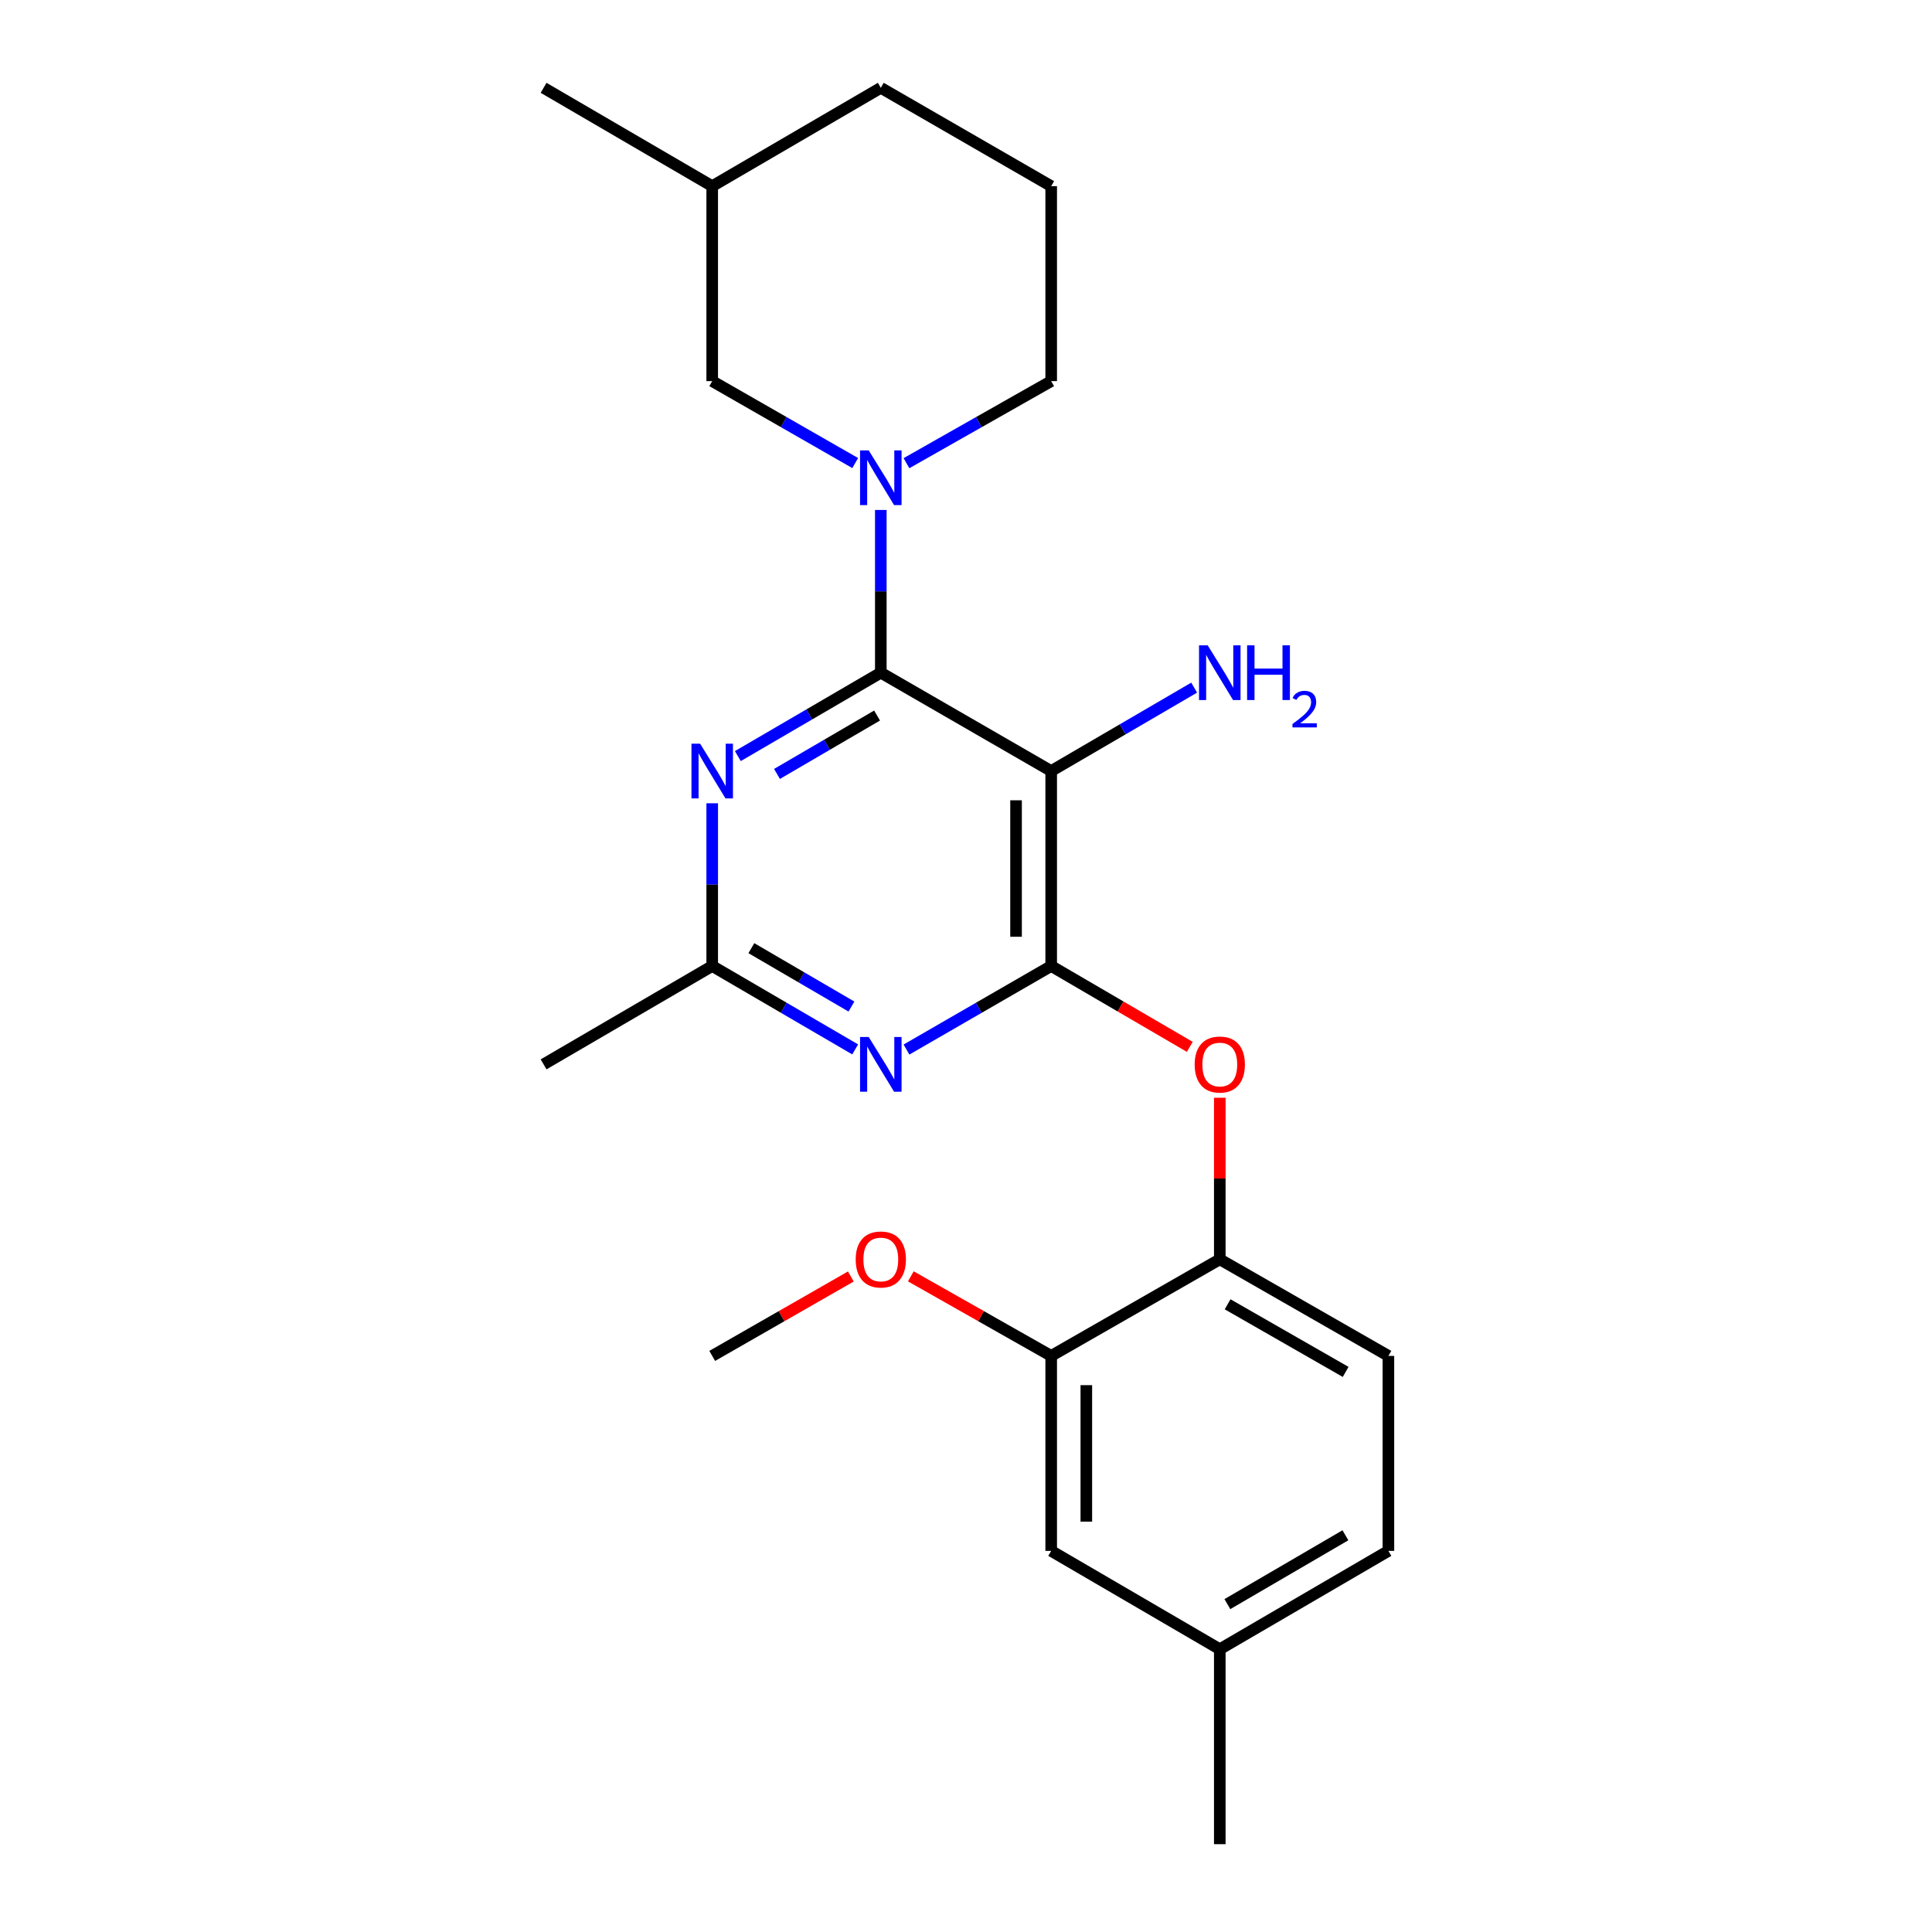 <?xml version='1.0' encoding='iso-8859-1'?>
<svg version='1.1' baseProfile='full'
              xmlns='http://www.w3.org/2000/svg'
                      xmlns:rdkit='http://www.rdkit.org/xml'
                      xmlns:xlink='http://www.w3.org/1999/xlink'
                  xml:space='preserve'
width='1000px' height='1000px' viewBox='0 0 1000 1000'>
<!-- END OF HEADER -->
<rect style='opacity:1.0;fill:#FFFFFF;stroke:none' width='1000' height='1000' x='0' y='0'> </rect>
<path class='bond-0' d='M 718.639,802.734 L 631.361,853.638' style='fill:none;fill-rule:evenodd;stroke:#000000;stroke-width:6px;stroke-linecap:butt;stroke-linejoin:miter;stroke-opacity:1' />
<path class='bond-0' d='M 696.384,794.659 L 635.29,830.292' style='fill:none;fill-rule:evenodd;stroke:#000000;stroke-width:6px;stroke-linecap:butt;stroke-linejoin:miter;stroke-opacity:1' />
<path class='bond-1' d='M 718.639,802.734 L 718.639,701.816' style='fill:none;fill-rule:evenodd;stroke:#000000;stroke-width:6px;stroke-linecap:butt;stroke-linejoin:miter;stroke-opacity:1' />
<path class='bond-2' d='M 615.835,541.856 L 579.964,520.928' style='fill:none;fill-rule:evenodd;stroke:#FF0000;stroke-width:6px;stroke-linecap:butt;stroke-linejoin:miter;stroke-opacity:1' />
<path class='bond-2' d='M 579.964,520.928 L 544.094,500' style='fill:none;fill-rule:evenodd;stroke:#000000;stroke-width:6px;stroke-linecap:butt;stroke-linejoin:miter;stroke-opacity:1' />
<path class='bond-3' d='M 631.361,568.196 L 631.361,610.009' style='fill:none;fill-rule:evenodd;stroke:#FF0000;stroke-width:6px;stroke-linecap:butt;stroke-linejoin:miter;stroke-opacity:1' />
<path class='bond-3' d='M 631.361,610.009 L 631.361,651.822' style='fill:none;fill-rule:evenodd;stroke:#000000;stroke-width:6px;stroke-linecap:butt;stroke-linejoin:miter;stroke-opacity:1' />
<path class='bond-4' d='M 631.361,853.638 L 544.094,802.734' style='fill:none;fill-rule:evenodd;stroke:#000000;stroke-width:6px;stroke-linecap:butt;stroke-linejoin:miter;stroke-opacity:1' />
<path class='bond-5' d='M 631.361,853.638 L 631.361,954.545' style='fill:none;fill-rule:evenodd;stroke:#000000;stroke-width:6px;stroke-linecap:butt;stroke-linejoin:miter;stroke-opacity:1' />
<path class='bond-6' d='M 544.094,399.092 L 544.094,500' style='fill:none;fill-rule:evenodd;stroke:#000000;stroke-width:6px;stroke-linecap:butt;stroke-linejoin:miter;stroke-opacity:1' />
<path class='bond-6' d='M 525.906,414.228 L 525.906,484.864' style='fill:none;fill-rule:evenodd;stroke:#000000;stroke-width:6px;stroke-linecap:butt;stroke-linejoin:miter;stroke-opacity:1' />
<path class='bond-7' d='M 544.094,399.092 L 455.906,348.178' style='fill:none;fill-rule:evenodd;stroke:#000000;stroke-width:6px;stroke-linecap:butt;stroke-linejoin:miter;stroke-opacity:1' />
<path class='bond-8' d='M 544.094,399.092 L 581.094,377.505' style='fill:none;fill-rule:evenodd;stroke:#000000;stroke-width:6px;stroke-linecap:butt;stroke-linejoin:miter;stroke-opacity:1' />
<path class='bond-8' d='M 581.094,377.505 L 618.095,355.918' style='fill:none;fill-rule:evenodd;stroke:#0000FF;stroke-width:6px;stroke-linecap:butt;stroke-linejoin:miter;stroke-opacity:1' />
<path class='bond-9' d='M 381.905,391.352 L 418.906,369.765' style='fill:none;fill-rule:evenodd;stroke:#0000FF;stroke-width:6px;stroke-linecap:butt;stroke-linejoin:miter;stroke-opacity:1' />
<path class='bond-9' d='M 418.906,369.765 L 455.906,348.178' style='fill:none;fill-rule:evenodd;stroke:#000000;stroke-width:6px;stroke-linecap:butt;stroke-linejoin:miter;stroke-opacity:1' />
<path class='bond-9' d='M 402.17,400.585 L 428.071,385.474' style='fill:none;fill-rule:evenodd;stroke:#0000FF;stroke-width:6px;stroke-linecap:butt;stroke-linejoin:miter;stroke-opacity:1' />
<path class='bond-9' d='M 428.071,385.474 L 453.971,370.363' style='fill:none;fill-rule:evenodd;stroke:#000000;stroke-width:6px;stroke-linecap:butt;stroke-linejoin:miter;stroke-opacity:1' />
<path class='bond-10' d='M 368.639,415.775 L 368.639,457.887' style='fill:none;fill-rule:evenodd;stroke:#0000FF;stroke-width:6px;stroke-linecap:butt;stroke-linejoin:miter;stroke-opacity:1' />
<path class='bond-10' d='M 368.639,457.887 L 368.639,500' style='fill:none;fill-rule:evenodd;stroke:#000000;stroke-width:6px;stroke-linecap:butt;stroke-linejoin:miter;stroke-opacity:1' />
<path class='bond-11' d='M 469.192,543.243 L 506.643,521.622' style='fill:none;fill-rule:evenodd;stroke:#0000FF;stroke-width:6px;stroke-linecap:butt;stroke-linejoin:miter;stroke-opacity:1' />
<path class='bond-11' d='M 506.643,521.622 L 544.094,500' style='fill:none;fill-rule:evenodd;stroke:#000000;stroke-width:6px;stroke-linecap:butt;stroke-linejoin:miter;stroke-opacity:1' />
<path class='bond-12' d='M 442.641,543.174 L 405.64,521.587' style='fill:none;fill-rule:evenodd;stroke:#0000FF;stroke-width:6px;stroke-linecap:butt;stroke-linejoin:miter;stroke-opacity:1' />
<path class='bond-12' d='M 405.64,521.587 L 368.639,500' style='fill:none;fill-rule:evenodd;stroke:#000000;stroke-width:6px;stroke-linecap:butt;stroke-linejoin:miter;stroke-opacity:1' />
<path class='bond-12' d='M 440.705,520.989 L 414.805,505.878' style='fill:none;fill-rule:evenodd;stroke:#0000FF;stroke-width:6px;stroke-linecap:butt;stroke-linejoin:miter;stroke-opacity:1' />
<path class='bond-12' d='M 414.805,505.878 L 388.904,490.767' style='fill:none;fill-rule:evenodd;stroke:#000000;stroke-width:6px;stroke-linecap:butt;stroke-linejoin:miter;stroke-opacity:1' />
<path class='bond-13' d='M 455.906,348.178 L 455.906,306.066' style='fill:none;fill-rule:evenodd;stroke:#000000;stroke-width:6px;stroke-linecap:butt;stroke-linejoin:miter;stroke-opacity:1' />
<path class='bond-13' d='M 455.906,306.066 L 455.906,263.953' style='fill:none;fill-rule:evenodd;stroke:#0000FF;stroke-width:6px;stroke-linecap:butt;stroke-linejoin:miter;stroke-opacity:1' />
<path class='bond-14' d='M 368.639,500 L 281.361,550.914' style='fill:none;fill-rule:evenodd;stroke:#000000;stroke-width:6px;stroke-linecap:butt;stroke-linejoin:miter;stroke-opacity:1' />
<path class='bond-15' d='M 544.094,802.734 L 544.094,701.816' style='fill:none;fill-rule:evenodd;stroke:#000000;stroke-width:6px;stroke-linecap:butt;stroke-linejoin:miter;stroke-opacity:1' />
<path class='bond-15' d='M 562.281,787.596 L 562.281,716.954' style='fill:none;fill-rule:evenodd;stroke:#000000;stroke-width:6px;stroke-linecap:butt;stroke-linejoin:miter;stroke-opacity:1' />
<path class='bond-16' d='M 544.094,701.816 L 631.361,651.822' style='fill:none;fill-rule:evenodd;stroke:#000000;stroke-width:6px;stroke-linecap:butt;stroke-linejoin:miter;stroke-opacity:1' />
<path class='bond-17' d='M 544.094,701.816 L 507.767,681.222' style='fill:none;fill-rule:evenodd;stroke:#000000;stroke-width:6px;stroke-linecap:butt;stroke-linejoin:miter;stroke-opacity:1' />
<path class='bond-17' d='M 507.767,681.222 L 471.441,660.628' style='fill:none;fill-rule:evenodd;stroke:#FF0000;stroke-width:6px;stroke-linecap:butt;stroke-linejoin:miter;stroke-opacity:1' />
<path class='bond-18' d='M 631.361,651.822 L 718.639,701.816' style='fill:none;fill-rule:evenodd;stroke:#000000;stroke-width:6px;stroke-linecap:butt;stroke-linejoin:miter;stroke-opacity:1' />
<path class='bond-18' d='M 635.413,675.102 L 696.507,710.098' style='fill:none;fill-rule:evenodd;stroke:#000000;stroke-width:6px;stroke-linecap:butt;stroke-linejoin:miter;stroke-opacity:1' />
<path class='bond-19' d='M 440.392,660.71 L 404.515,681.263' style='fill:none;fill-rule:evenodd;stroke:#FF0000;stroke-width:6px;stroke-linecap:butt;stroke-linejoin:miter;stroke-opacity:1' />
<path class='bond-19' d='M 404.515,681.263 L 368.639,701.816' style='fill:none;fill-rule:evenodd;stroke:#000000;stroke-width:6px;stroke-linecap:butt;stroke-linejoin:miter;stroke-opacity:1' />
<path class='bond-20' d='M 368.639,96.358 L 455.906,45.455' style='fill:none;fill-rule:evenodd;stroke:#000000;stroke-width:6px;stroke-linecap:butt;stroke-linejoin:miter;stroke-opacity:1' />
<path class='bond-21' d='M 368.639,96.358 L 368.639,197.266' style='fill:none;fill-rule:evenodd;stroke:#000000;stroke-width:6px;stroke-linecap:butt;stroke-linejoin:miter;stroke-opacity:1' />
<path class='bond-22' d='M 368.639,96.358 L 281.361,45.455' style='fill:none;fill-rule:evenodd;stroke:#000000;stroke-width:6px;stroke-linecap:butt;stroke-linejoin:miter;stroke-opacity:1' />
<path class='bond-23' d='M 455.906,45.455 L 544.094,96.358' style='fill:none;fill-rule:evenodd;stroke:#000000;stroke-width:6px;stroke-linecap:butt;stroke-linejoin:miter;stroke-opacity:1' />
<path class='bond-24' d='M 544.094,96.358 L 544.094,197.266' style='fill:none;fill-rule:evenodd;stroke:#000000;stroke-width:6px;stroke-linecap:butt;stroke-linejoin:miter;stroke-opacity:1' />
<path class='bond-25' d='M 544.094,197.266 L 506.637,218.505' style='fill:none;fill-rule:evenodd;stroke:#000000;stroke-width:6px;stroke-linecap:butt;stroke-linejoin:miter;stroke-opacity:1' />
<path class='bond-25' d='M 506.637,218.505 L 469.181,239.743' style='fill:none;fill-rule:evenodd;stroke:#0000FF;stroke-width:6px;stroke-linecap:butt;stroke-linejoin:miter;stroke-opacity:1' />
<path class='bond-26' d='M 442.652,239.676 L 405.645,218.471' style='fill:none;fill-rule:evenodd;stroke:#0000FF;stroke-width:6px;stroke-linecap:butt;stroke-linejoin:miter;stroke-opacity:1' />
<path class='bond-26' d='M 405.645,218.471 L 368.639,197.266' style='fill:none;fill-rule:evenodd;stroke:#000000;stroke-width:6px;stroke-linecap:butt;stroke-linejoin:miter;stroke-opacity:1' />
<path  class='atom-1' d='M 618.361 550.994
Q 618.361 544.194, 621.721 540.394
Q 625.081 536.594, 631.361 536.594
Q 637.641 536.594, 641.001 540.394
Q 644.361 544.194, 644.361 550.994
Q 644.361 557.874, 640.961 561.794
Q 637.561 565.674, 631.361 565.674
Q 625.121 565.674, 621.721 561.794
Q 618.361 557.914, 618.361 550.994
M 631.361 562.474
Q 635.681 562.474, 638.001 559.594
Q 640.361 556.674, 640.361 550.994
Q 640.361 545.434, 638.001 542.634
Q 635.681 539.794, 631.361 539.794
Q 627.041 539.794, 624.681 542.594
Q 622.361 545.394, 622.361 550.994
Q 622.361 556.714, 624.681 559.594
Q 627.041 562.474, 631.361 562.474
' fill='#FF0000'/>
<path  class='atom-4' d='M 362.379 384.932
L 371.659 399.932
Q 372.579 401.412, 374.059 404.092
Q 375.539 406.772, 375.619 406.932
L 375.619 384.932
L 379.379 384.932
L 379.379 413.252
L 375.499 413.252
L 365.539 396.852
Q 364.379 394.932, 363.139 392.732
Q 361.939 390.532, 361.579 389.852
L 361.579 413.252
L 357.899 413.252
L 357.899 384.932
L 362.379 384.932
' fill='#0000FF'/>
<path  class='atom-5' d='M 449.646 536.754
L 458.926 551.754
Q 459.846 553.234, 461.326 555.914
Q 462.806 558.594, 462.886 558.754
L 462.886 536.754
L 466.646 536.754
L 466.646 565.074
L 462.766 565.074
L 452.806 548.674
Q 451.646 546.754, 450.406 544.554
Q 449.206 542.354, 448.846 541.674
L 448.846 565.074
L 445.166 565.074
L 445.166 536.754
L 449.646 536.754
' fill='#0000FF'/>
<path  class='atom-9' d='M 625.101 334.018
L 634.381 349.018
Q 635.301 350.498, 636.781 353.178
Q 638.261 355.858, 638.341 356.018
L 638.341 334.018
L 642.101 334.018
L 642.101 362.338
L 638.221 362.338
L 628.261 345.938
Q 627.101 344.018, 625.861 341.818
Q 624.661 339.618, 624.301 338.938
L 624.301 362.338
L 620.621 362.338
L 620.621 334.018
L 625.101 334.018
' fill='#0000FF'/>
<path  class='atom-9' d='M 645.501 334.018
L 649.341 334.018
L 649.341 346.058
L 663.821 346.058
L 663.821 334.018
L 667.661 334.018
L 667.661 362.338
L 663.821 362.338
L 663.821 349.258
L 649.341 349.258
L 649.341 362.338
L 645.501 362.338
L 645.501 334.018
' fill='#0000FF'/>
<path  class='atom-9' d='M 669.034 361.345
Q 669.72 359.576, 671.357 358.599
Q 672.994 357.596, 675.264 357.596
Q 678.089 357.596, 679.673 359.127
Q 681.257 360.658, 681.257 363.378
Q 681.257 366.15, 679.198 368.737
Q 677.165 371.324, 672.941 374.386
L 681.574 374.386
L 681.574 376.498
L 668.981 376.498
L 668.981 374.73
Q 672.466 372.248, 674.525 370.4
Q 676.611 368.552, 677.614 366.889
Q 678.617 365.226, 678.617 363.51
Q 678.617 361.714, 677.72 360.711
Q 676.822 359.708, 675.264 359.708
Q 673.76 359.708, 672.756 360.315
Q 671.753 360.922, 671.04 362.269
L 669.034 361.345
' fill='#0000FF'/>
<path  class='atom-16' d='M 442.906 651.902
Q 442.906 645.102, 446.266 641.302
Q 449.626 637.502, 455.906 637.502
Q 462.186 637.502, 465.546 641.302
Q 468.906 645.102, 468.906 651.902
Q 468.906 658.782, 465.506 662.702
Q 462.106 666.582, 455.906 666.582
Q 449.666 666.582, 446.266 662.702
Q 442.906 658.822, 442.906 651.902
M 455.906 663.382
Q 460.226 663.382, 462.546 660.502
Q 464.906 657.582, 464.906 651.902
Q 464.906 646.342, 462.546 643.542
Q 460.226 640.702, 455.906 640.702
Q 451.586 640.702, 449.226 643.502
Q 446.906 646.302, 446.906 651.902
Q 446.906 657.622, 449.226 660.502
Q 451.586 663.382, 455.906 663.382
' fill='#FF0000'/>
<path  class='atom-22' d='M 449.646 233.11
L 458.926 248.11
Q 459.846 249.59, 461.326 252.27
Q 462.806 254.95, 462.886 255.11
L 462.886 233.11
L 466.646 233.11
L 466.646 261.43
L 462.766 261.43
L 452.806 245.03
Q 451.646 243.11, 450.406 240.91
Q 449.206 238.71, 448.846 238.03
L 448.846 261.43
L 445.166 261.43
L 445.166 233.11
L 449.646 233.11
' fill='#0000FF'/>
</svg>

